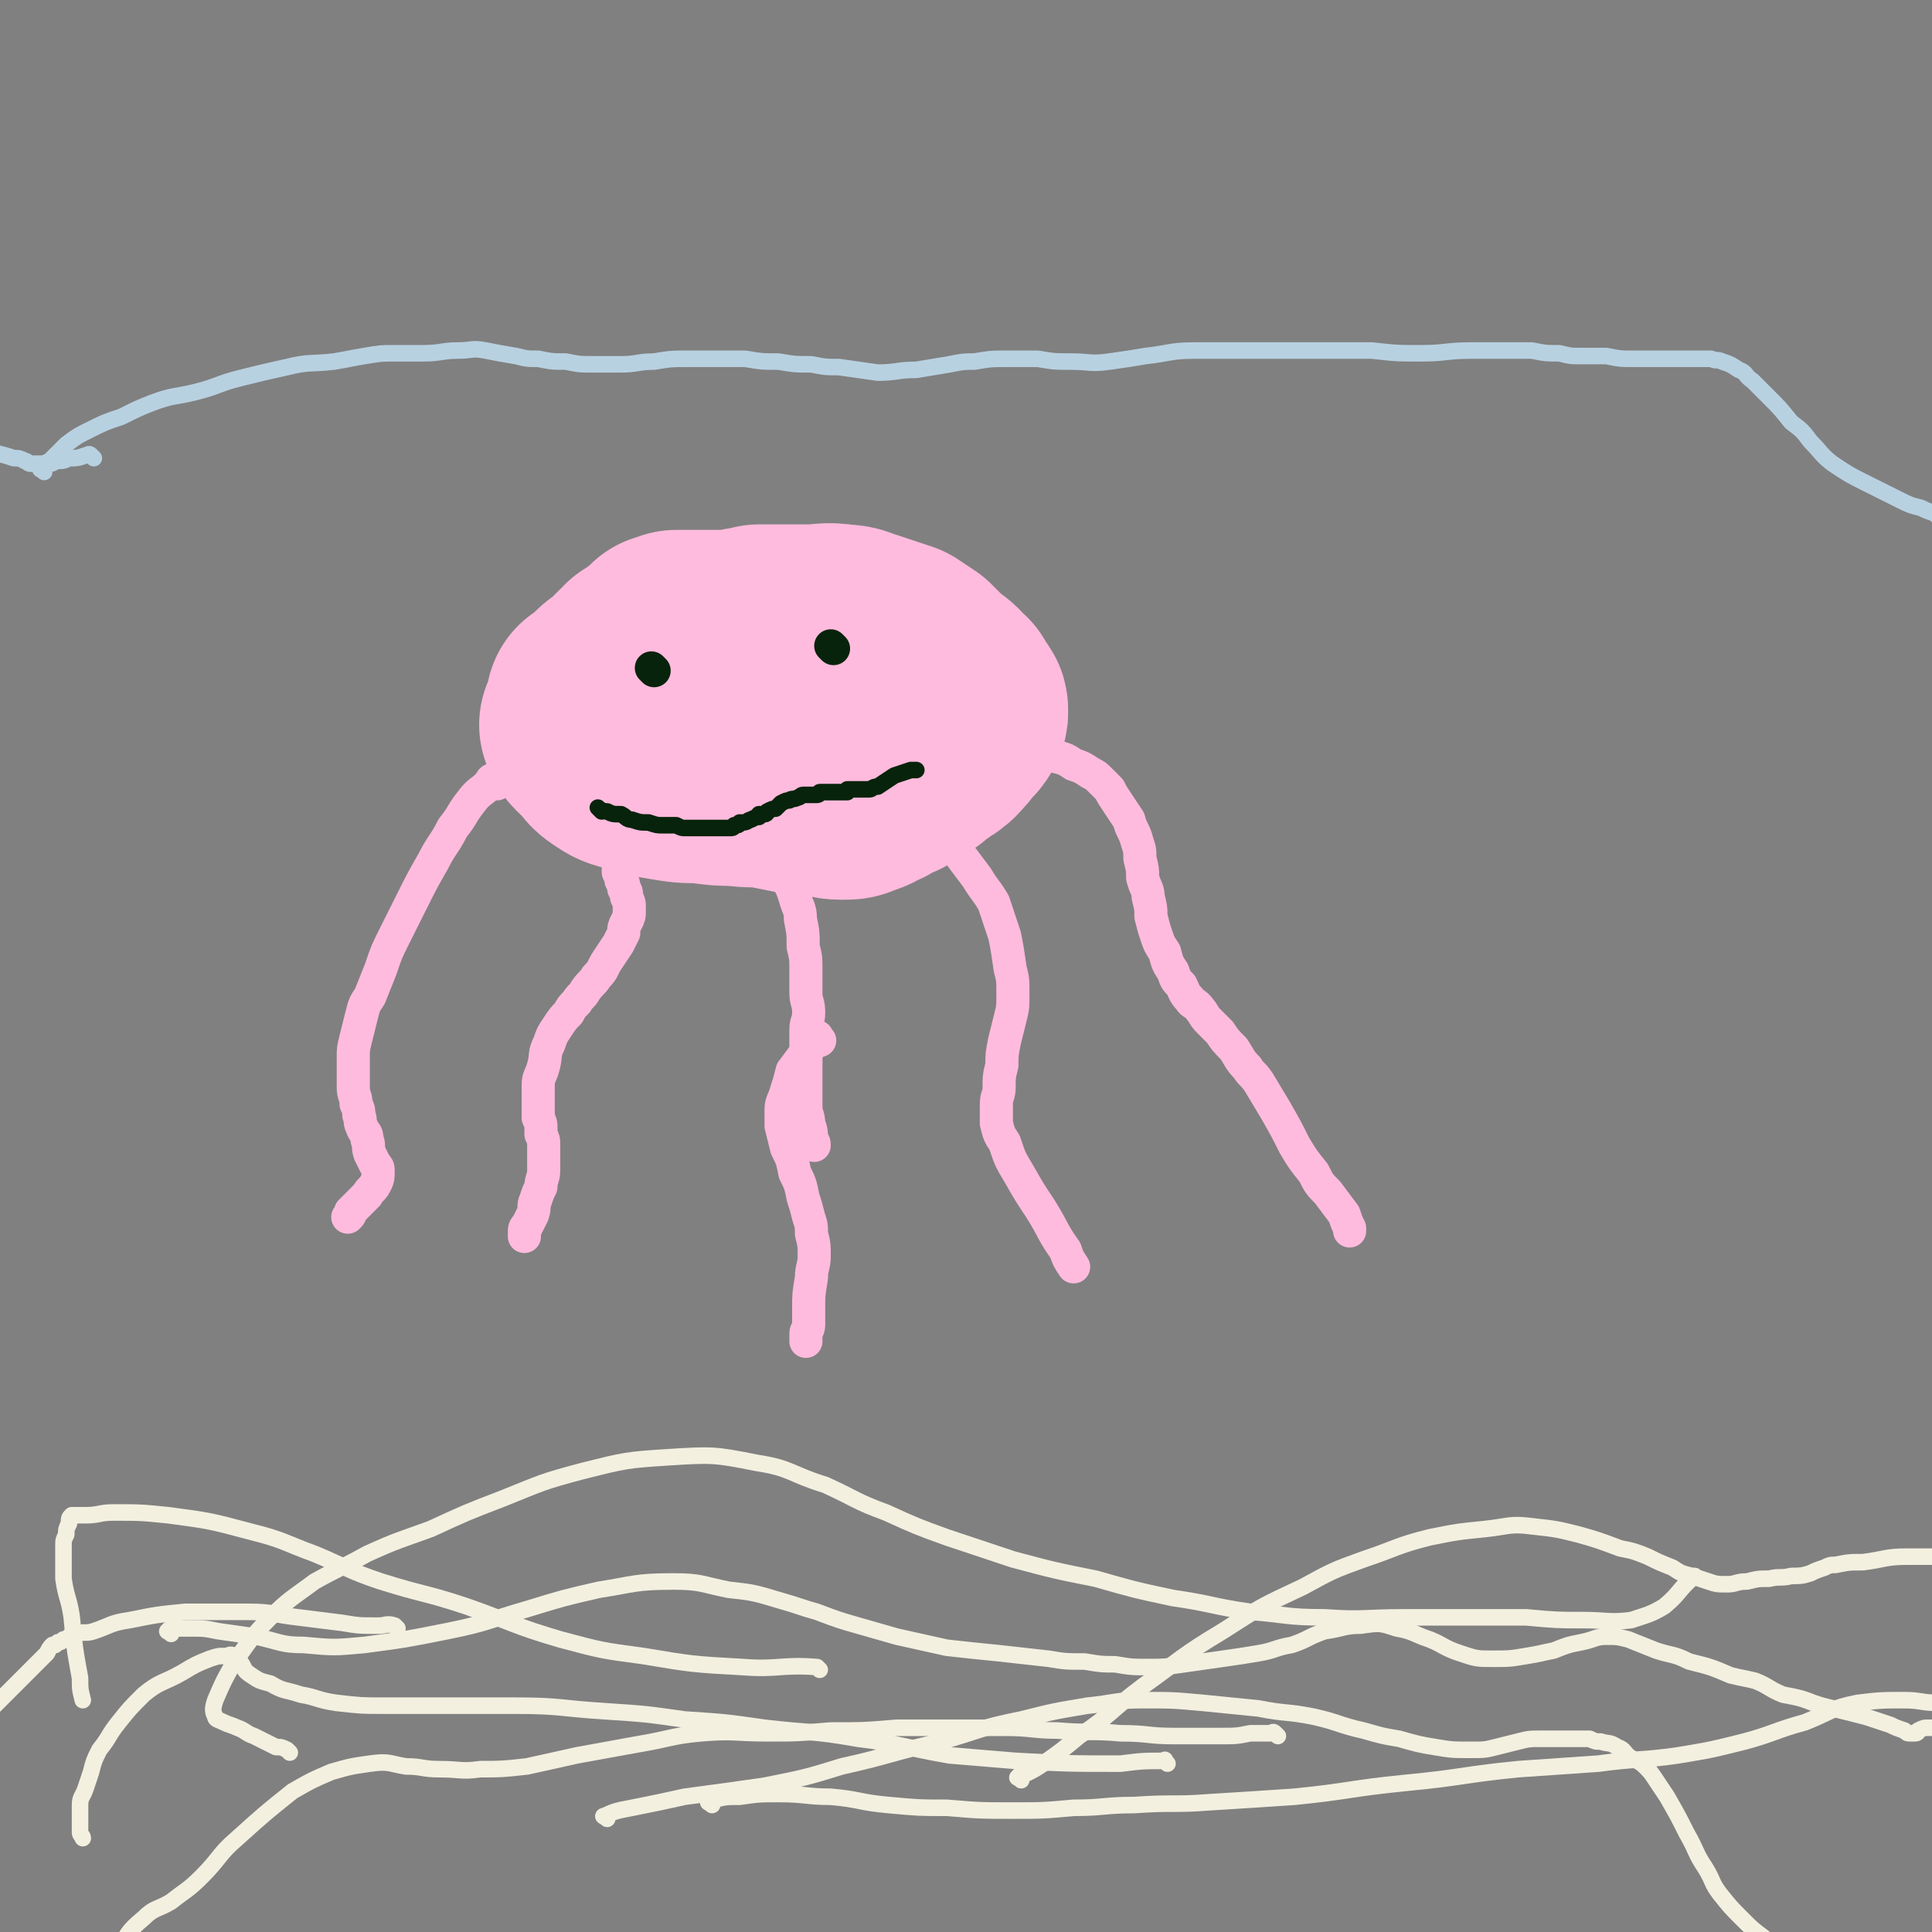 <svg viewBox='0 0 700 700' version='1.1' xmlns='http://www.w3.org/2000/svg' xmlns:xlink='http://www.w3.org/1999/xlink'><rect x="0" y="0" width="700" height="700" fill="#808080" stroke="none"/><g fill='none' stroke='#FFBBDD' stroke-width='80' stroke-linecap='round' stroke-linejoin='round'><path d='M215,264c-1,-1 -2,-2 -1,-1 0,0 0,1 1,2 2,2 2,2 4,4 2,2 1,2 4,4 3,2 3,2 7,3 6,2 6,2 12,3 6,1 6,1 12,1 7,1 7,1 13,1 6,1 6,0 12,1 5,1 5,1 10,2 4,1 4,1 8,1 4,0 4,1 8,1 3,0 3,0 5,-1 4,-1 4,-2 7,-3 3,-2 3,-2 6,-3 2,-2 1,-2 4,-3 1,-1 2,-1 4,-2 1,-1 1,-1 2,-2 2,-1 2,-1 3,-2 2,-1 2,-1 3,-2 2,-1 1,-2 3,-3 1,-2 1,-2 2,-3 1,-1 2,-1 2,-2 1,-1 1,-1 1,-2 0,-1 0,-1 0,-1 0,-1 -1,-1 -1,-1 -1,-2 -1,-2 -2,-4 -2,-1 -2,-2 -3,-3 -2,-2 -3,-2 -5,-4 -2,-2 -2,-2 -5,-5 -3,-2 -3,-2 -6,-4 -3,-1 -3,-1 -6,-2 -3,-1 -3,-1 -6,-2 -4,-1 -4,-2 -8,-2 -6,-1 -6,0 -12,0 -6,0 -6,0 -11,0 -3,0 -3,0 -7,0 -2,1 -2,1 -5,1 -3,1 -3,1 -6,1 -2,0 -2,0 -4,0 -2,0 -2,0 -3,0 -2,0 -2,0 -3,0 -1,0 -1,0 -2,0 -1,0 -1,0 -2,0 -1,0 -1,0 -1,0 -1,0 -1,0 -1,0 -1,0 -1,0 -2,0 -1,0 -1,0 -1,0 -1,1 -1,1 -2,1 -1,0 -1,0 -1,0 -1,1 0,1 -1,1 -1,1 -1,1 -1,1 -1,1 -1,1 -1,2 -1,0 -1,0 -1,0 -1,1 -1,1 -2,1 -1,1 -1,1 -1,1 -1,1 -2,1 -2,1 0,1 0,1 0,2 0,0 0,-1 0,-1 0,0 -1,1 -1,1 -1,0 -1,0 -1,0 -1,1 -1,1 -1,1 -1,1 -1,1 -2,2 -1,1 -1,1 -2,2 -2,2 -2,1 -4,3 -1,1 -1,1 -2,2 -1,1 -1,1 -2,2 -1,1 -1,1 -1,2 -1,0 -1,-1 -1,-1 0,0 0,1 0,1 '/></g>
<g fill='none' stroke='#FFBBDD' stroke-width='12' stroke-linecap='round' stroke-linejoin='round'><path d='M234,285c-1,-1 -1,-2 -1,-1 -1,0 -1,0 -1,1 -1,2 0,2 -1,4 -2,3 -2,2 -3,5 -3,5 -3,5 -4,11 -1,2 0,2 0,5 0,1 0,1 0,3 0,1 0,1 0,3 1,1 1,1 1,3 1,1 1,1 1,3 1,1 1,1 1,3 1,2 1,2 1,4 0,0 0,0 0,1 0,2 0,2 -1,4 -1,2 -1,2 -1,4 -1,2 -1,2 -2,4 -2,3 -2,3 -4,6 -2,3 -1,3 -4,6 -1,2 -2,2 -4,5 -1,2 -2,2 -3,4 -2,2 -2,2 -3,4 -2,2 -2,2 -4,5 -2,3 -2,3 -3,6 -2,4 -1,4 -2,8 -1,4 -2,4 -2,7 0,2 0,2 0,5 0,2 0,2 0,4 0,2 0,2 0,3 1,2 1,2 1,4 0,1 0,1 0,2 1,2 1,2 1,4 0,1 0,2 0,3 0,3 0,3 0,6 0,3 -1,3 -1,6 -1,2 -1,2 -2,5 -1,2 0,2 -1,5 -1,2 -1,2 -2,4 -1,1 -1,1 -1,3 0,0 0,0 0,1 '/><path d='M280,302c-1,-1 -1,-2 -1,-1 -1,0 0,0 0,1 0,2 0,2 0,4 1,2 1,2 2,4 1,2 1,2 2,5 2,2 2,2 3,5 1,2 1,2 2,5 1,4 2,4 2,8 1,5 1,5 1,10 1,4 1,4 1,9 0,4 0,4 0,8 0,3 1,3 1,7 0,3 -1,3 -1,6 0,3 0,3 0,5 0,3 0,3 0,6 0,3 0,3 0,6 0,3 0,3 0,7 0,2 0,2 0,4 0,3 1,3 1,6 1,3 1,3 1,6 1,1 1,1 1,2 '/><path d='M297,377c-1,-1 -1,-2 -1,-1 -2,1 -2,2 -3,4 -3,4 -3,4 -6,8 -1,4 -1,4 -2,7 -1,4 -2,4 -2,7 0,3 0,3 0,6 1,4 1,4 2,8 2,4 2,4 3,9 2,4 2,4 3,9 1,3 1,3 2,7 1,3 1,3 1,6 1,4 1,4 1,8 0,4 -1,4 -1,8 -1,6 -1,6 -1,11 0,3 0,3 0,6 0,2 -1,2 -1,3 0,1 0,1 0,2 0,1 0,1 0,1 '/><path d='M317,271c-1,-1 -1,-2 -1,-1 -1,0 0,1 0,1 2,2 2,2 4,4 2,3 2,3 4,5 2,3 2,3 5,6 3,3 4,3 6,6 4,5 4,5 7,10 3,4 3,4 6,8 3,4 3,4 6,8 3,5 3,4 6,9 2,6 2,6 4,12 1,5 1,5 2,12 1,4 1,4 1,9 0,5 0,5 -1,9 -1,4 -1,4 -2,8 -1,5 -1,5 -1,9 -1,4 -1,4 -1,8 0,3 -1,3 -1,6 0,4 0,4 0,7 1,4 1,4 3,7 2,6 2,6 5,11 4,7 4,7 8,13 5,8 4,8 9,15 1,3 1,3 3,6 '/><path d='M328,262c-1,-1 -2,-1 -1,-1 1,-1 2,-1 4,-1 4,0 4,0 8,0 5,1 5,1 10,2 6,2 6,2 12,4 6,1 5,2 11,4 5,2 5,2 10,4 4,1 4,1 7,3 3,1 3,1 6,3 2,1 2,1 4,3 1,1 1,1 3,3 1,2 1,2 3,5 2,3 2,3 4,6 1,4 2,4 3,8 1,3 1,3 1,6 1,4 1,4 1,7 1,4 2,4 2,7 1,4 1,4 1,7 1,4 1,4 2,7 1,3 1,3 3,6 1,4 1,4 3,7 1,3 1,3 3,5 1,2 1,3 3,5 1,2 2,1 4,4 1,1 1,2 3,4 2,2 2,2 4,4 2,3 2,3 5,6 2,3 2,4 5,7 1,2 2,2 4,5 3,5 3,5 6,10 4,7 4,7 7,13 3,5 3,5 7,10 2,4 2,4 5,7 3,4 3,4 6,8 1,3 1,3 2,5 0,1 0,1 0,1 '/><path d='M180,284c-1,-1 -1,-1 -1,-1 -1,-1 -1,0 -1,0 -3,4 -4,3 -7,7 -4,5 -3,5 -7,10 -3,6 -4,6 -7,12 -4,7 -4,7 -8,15 -3,6 -3,6 -6,12 -3,6 -3,6 -5,12 -2,5 -2,5 -4,10 -2,3 -2,3 -3,7 -1,4 -1,4 -2,8 -1,4 -1,4 -1,7 0,3 0,3 0,7 0,2 0,2 0,4 0,3 1,3 1,6 1,2 1,2 1,4 1,2 0,2 1,4 1,3 2,2 2,5 1,2 0,2 1,5 1,2 1,2 2,4 1,1 1,1 1,2 0,3 0,3 -1,5 -1,2 -2,2 -3,4 -3,3 -3,3 -6,6 0,1 0,1 -1,2 '/></g>
<g fill='none' stroke='#07230B' stroke-width='12' stroke-linecap='round' stroke-linejoin='round'><path d='M237,243c-1,-1 -1,-1 -1,-1 '/><path d='M302,235c-1,-1 -1,-1 -1,-1 '/></g>
<g fill='none' stroke='#07230B' stroke-width='6' stroke-linecap='round' stroke-linejoin='round'><path d='M218,294c-1,-1 -2,-2 -1,-1 0,0 1,1 3,1 2,1 2,1 5,1 2,1 2,2 4,2 3,1 3,1 6,1 3,1 3,1 5,1 3,0 3,0 5,0 2,1 2,1 3,1 2,0 2,0 4,0 2,0 2,0 3,0 1,0 1,0 2,0 1,0 1,0 2,0 1,0 1,0 2,0 1,0 1,0 2,0 0,0 -1,0 -1,0 1,0 1,0 2,0 1,0 1,0 1,0 1,0 1,-1 1,-1 1,0 1,0 1,0 1,0 1,-1 1,-1 1,0 1,0 1,0 2,0 2,-1 3,-1 2,-1 2,-1 3,-1 0,-1 0,-1 0,-1 1,0 1,0 2,0 1,0 1,-1 1,-1 2,-1 2,-1 3,-1 1,-1 1,-1 2,-2 2,-1 2,-1 3,-1 1,-1 1,0 3,-1 1,0 1,-1 2,-1 1,0 1,0 2,0 1,0 1,0 1,0 1,0 1,0 1,0 1,0 1,0 1,0 1,0 1,-1 1,-1 1,0 1,0 1,0 1,0 1,0 2,0 1,0 1,0 2,0 1,0 1,0 2,0 1,0 1,0 1,0 1,0 1,0 2,0 0,0 0,-1 0,-1 1,0 1,0 2,0 0,0 0,0 1,0 0,0 0,0 1,0 2,0 2,0 4,0 1,0 1,-1 3,-1 3,-2 3,-2 6,-4 3,-1 3,-1 6,-2 1,0 1,0 2,0 '/></g>
<g fill='none' stroke='#B8D1E1' stroke-width='6' stroke-linecap='round' stroke-linejoin='round'><path d='M16,171c-1,-1 -2,-1 -1,-1 0,-2 1,-2 3,-3 3,-3 3,-3 6,-6 4,-3 4,-3 8,-5 6,-3 6,-3 12,-5 6,-3 6,-3 11,-5 8,-3 8,-2 16,-4 8,-2 8,-3 16,-5 8,-2 8,-2 17,-4 8,-2 8,-1 17,-2 6,-1 5,-1 11,-2 6,-1 6,-1 11,-1 5,0 5,0 10,0 7,0 7,-1 13,-1 5,0 5,-1 10,0 5,1 5,1 11,2 4,1 4,1 8,1 5,1 5,1 10,1 5,1 5,1 10,1 5,0 5,0 10,0 6,0 6,-1 12,-1 6,-1 6,-1 13,-1 5,0 5,0 10,0 5,0 5,0 10,0 6,1 6,1 12,1 6,1 6,1 12,1 5,1 5,1 10,1 7,1 7,1 14,2 7,0 7,-1 14,-1 6,-1 6,-1 12,-2 5,-1 5,-1 9,-1 6,-1 6,-1 12,-1 6,0 6,0 11,0 6,1 6,1 12,1 7,0 7,1 14,0 7,-1 7,-1 13,-2 9,-1 9,-2 18,-2 8,0 8,0 16,0 9,0 9,0 18,0 7,0 7,0 15,0 8,0 8,0 15,0 9,1 9,1 18,1 9,0 9,-1 18,-1 6,0 6,0 12,0 5,0 5,0 10,0 5,1 5,1 10,1 4,1 4,1 8,1 4,0 4,0 9,0 5,1 5,1 10,1 6,0 6,0 12,0 5,0 5,0 10,0 3,0 3,0 6,0 2,1 2,0 4,1 3,1 3,1 6,3 3,1 2,2 5,4 3,3 3,3 6,6 4,4 4,4 8,9 4,3 4,3 7,7 4,4 4,5 8,8 6,4 6,4 12,7 6,3 6,3 12,6 4,2 4,2 8,3 2,1 2,1 5,2 1,1 1,1 2,2 1,0 2,-1 3,-1 3,0 5,1 5,0 0,-1 -3,-1 -6,-2 0,-1 0,-1 -1,-1 '/><path d='M34,166c-1,-1 -1,-1 -1,-1 -1,-1 -1,0 -2,0 -3,1 -3,1 -6,1 -2,1 -2,1 -5,1 -1,1 -1,1 -3,1 -2,0 -2,0 -3,0 -2,0 -2,0 -3,0 -1,0 -1,-1 -2,-1 -2,-1 -2,-1 -4,-1 -3,-1 -3,-1 -7,-2 0,0 0,0 -1,0 '/></g>
<g fill='none' stroke='#F3F0E0' stroke-width='6' stroke-linecap='round' stroke-linejoin='round'><path d='M62,592c-1,-1 -2,-1 -1,-1 0,-1 1,-1 3,-1 3,0 3,0 5,0 5,0 5,0 10,1 7,1 7,1 14,2 9,2 9,3 17,3 11,1 11,1 22,0 15,-2 15,-2 30,-5 15,-3 15,-4 29,-8 13,-4 13,-4 26,-7 13,-2 13,-3 27,-3 10,0 10,1 20,3 9,1 9,1 19,4 7,2 6,2 13,4 8,3 8,3 15,5 7,2 7,2 14,4 9,2 9,2 18,4 9,1 9,1 19,2 9,1 9,1 18,2 6,1 6,1 13,1 6,1 6,1 11,1 6,1 6,1 12,1 6,0 6,0 13,-1 7,-1 7,-1 14,-2 7,-1 7,-1 13,-2 6,-1 6,-2 12,-3 6,-2 6,-3 12,-5 7,-1 7,-2 13,-2 7,-1 7,-1 13,1 6,1 6,2 12,4 5,2 5,3 11,5 6,2 6,2 12,2 6,0 6,0 12,-1 6,-1 5,-1 10,-2 5,-2 5,-2 10,-3 5,-1 5,-2 9,-2 4,0 4,0 8,1 5,2 5,2 10,4 6,2 6,1 12,4 8,2 8,2 15,5 4,1 5,1 9,2 5,2 5,3 10,5 5,1 6,1 11,3 3,1 3,1 7,2 4,1 4,1 8,2 4,1 4,1 7,2 3,1 3,1 6,2 2,1 2,1 5,2 1,1 1,1 2,1 1,0 1,0 1,0 1,0 1,0 1,0 1,0 1,-1 1,-1 2,-1 2,-1 4,-1 0,0 0,0 1,0 1,0 1,0 1,0 1,0 1,0 2,0 1,-1 0,-1 2,-2 1,-1 1,-1 2,-2 1,-2 1,-2 1,-4 1,-3 1,-3 1,-6 0,-3 0,-3 0,-6 0,0 0,0 0,-1 '/><path d='M144,590c-1,-1 -1,-1 -1,-1 -3,-1 -3,0 -6,0 -7,0 -7,0 -13,-1 -8,-1 -8,-1 -16,-2 -9,-1 -9,-2 -18,-2 -11,0 -11,0 -23,0 -10,1 -10,1 -20,3 -7,1 -7,2 -13,4 -3,1 -3,0 -7,1 -1,1 -1,1 -2,1 -1,1 -1,1 -2,1 -1,1 -1,1 -2,1 -1,1 -1,1 -1,1 -1,0 -1,0 -1,0 -1,1 -1,1 -2,3 -8,8 -8,8 -16,16 -3,3 -3,3 -7,7 '/><path d='M220,659c-1,-1 -2,-1 -1,-1 4,-2 5,-2 10,-3 10,-2 10,-2 19,-4 15,-2 15,-2 29,-4 15,-3 15,-3 28,-7 18,-4 18,-5 36,-9 14,-4 14,-5 29,-8 12,-3 12,-3 24,-5 10,-1 10,-2 20,-2 11,0 11,0 22,1 10,1 10,1 20,2 10,2 10,1 20,3 9,2 9,3 18,5 7,2 7,2 13,3 7,2 7,2 13,3 6,1 6,1 13,1 5,0 5,0 9,-1 4,-1 4,-1 8,-2 4,-1 4,-1 8,-1 3,0 3,0 6,0 3,0 3,0 5,0 1,0 1,0 3,0 2,0 2,0 4,0 2,1 2,1 4,1 3,1 3,0 6,2 3,1 2,2 5,4 2,1 3,1 5,3 2,2 2,2 4,5 2,3 2,3 4,6 4,7 4,7 7,13 4,7 3,7 7,13 3,5 2,5 5,9 4,5 4,5 8,9 4,4 4,4 8,7 2,2 2,2 3,3 '/><path d='M463,629c-1,-1 -1,-1 -1,-1 -1,-1 -1,0 -1,0 -4,0 -4,0 -8,0 -5,1 -5,1 -11,1 -9,0 -9,0 -17,0 -9,0 -9,-1 -19,-1 -11,-1 -11,0 -23,-1 -9,0 -9,-1 -19,-1 -10,0 -10,0 -20,0 -10,0 -10,0 -19,0 -12,1 -12,1 -24,1 -12,1 -12,1 -23,1 -12,0 -12,-1 -24,0 -11,1 -11,2 -23,4 -11,2 -11,2 -22,4 -9,2 -9,2 -18,4 -9,1 -9,1 -17,1 -7,1 -7,0 -15,0 -6,0 -6,-1 -12,-1 -6,-1 -6,-2 -13,-1 -7,1 -7,1 -14,3 -7,3 -7,3 -14,7 -10,8 -10,8 -20,17 -7,6 -6,7 -13,14 -5,5 -6,5 -11,9 -5,3 -6,2 -10,6 -6,5 -6,6 -9,12 -4,7 -3,8 -5,16 -1,2 -1,2 -1,5 '/><path d='M105,635c-1,-1 -1,-1 -1,-1 -2,-1 -2,-1 -4,-1 -4,-2 -4,-2 -8,-4 -3,-1 -3,-2 -6,-3 -2,-1 -3,-1 -5,-2 -2,-1 -3,-1 -3,-2 -1,-2 -1,-3 0,-6 3,-7 3,-7 7,-14 6,-8 6,-9 13,-16 7,-7 8,-7 16,-13 9,-5 10,-5 19,-10 11,-5 12,-5 23,-9 13,-6 13,-6 26,-11 15,-6 14,-6 29,-10 16,-4 16,-4 31,-5 16,-1 17,-1 32,2 13,2 12,4 25,8 11,5 11,6 22,10 11,5 11,5 22,9 12,4 12,4 24,8 15,4 15,4 30,7 14,4 14,4 28,7 14,2 14,3 28,5 13,1 13,2 27,2 14,1 14,0 29,0 12,0 12,0 25,0 10,0 10,0 19,0 11,1 11,1 21,1 8,0 9,1 17,0 6,-2 7,-2 12,-5 6,-5 5,-6 11,-11 '/><path d='M370,645c-1,-1 -2,-1 -1,-1 0,-1 1,-1 2,-1 4,-2 4,-2 7,-4 7,-5 7,-5 13,-10 12,-8 11,-9 23,-18 14,-10 14,-11 29,-20 14,-9 14,-9 29,-16 11,-6 11,-6 22,-10 12,-4 12,-5 24,-8 10,-2 10,-2 20,-3 9,-1 9,-2 17,-1 9,1 9,1 17,3 7,2 7,2 15,5 5,1 5,1 10,3 4,2 4,2 9,4 3,2 3,2 7,3 3,1 3,1 6,2 3,1 3,1 7,1 3,0 3,-1 7,-1 4,-1 4,-1 8,-1 4,-1 4,0 8,-1 3,0 4,0 7,-1 2,-1 2,-1 5,-2 2,-1 2,-1 4,-1 5,-1 5,-1 10,-1 8,-1 8,-2 16,-2 7,0 7,0 14,0 4,1 6,2 7,2 1,-1 -2,-1 -3,-2 -1,-1 0,-1 0,-2 0,-2 0,-2 0,-4 0,-2 0,-2 0,-5 0,0 0,0 0,-1 '/><path d='M423,639c-1,-1 -1,-2 -1,-1 -8,0 -8,0 -16,1 -19,0 -19,0 -38,-1 -12,-1 -12,-1 -24,-2 -17,-3 -17,-4 -33,-6 -17,-3 -17,-2 -34,-4 -14,-2 -14,-2 -29,-3 -14,-2 -14,-2 -29,-3 -16,-1 -16,-2 -32,-2 -13,0 -13,0 -25,0 -11,0 -11,0 -23,0 -8,0 -8,0 -17,-1 -7,-1 -7,-2 -13,-3 -6,-2 -6,-1 -11,-4 -4,-1 -4,-1 -7,-3 -3,-2 -2,-2 -4,-5 -1,-1 -1,-1 -2,-2 -2,-1 -2,0 -3,0 -3,0 -3,0 -6,1 -5,2 -5,2 -10,5 -7,4 -8,3 -14,8 -5,5 -5,5 -9,10 -4,5 -3,5 -7,10 -2,4 -2,4 -3,8 -1,3 -1,3 -2,6 -1,3 -2,3 -2,6 0,2 0,2 0,5 0,2 0,2 0,5 0,1 1,1 1,2 '/><path d='M297,605c-1,-1 -1,-1 -1,-1 -13,-1 -14,1 -27,0 -18,-1 -18,-1 -36,-4 -15,-2 -15,-2 -30,-6 -17,-5 -17,-6 -34,-12 -15,-5 -15,-4 -31,-9 -12,-4 -12,-5 -24,-10 -11,-4 -11,-5 -23,-8 -15,-4 -15,-4 -30,-6 -10,-1 -10,-1 -20,-1 -5,0 -5,1 -10,1 -2,0 -2,0 -3,0 -1,0 -1,0 -1,0 -1,0 -1,0 -1,0 -1,1 -1,1 -1,3 -1,2 -1,2 -1,4 -1,2 -1,2 -1,4 0,3 0,3 0,6 0,3 0,3 0,6 1,7 2,7 3,14 1,11 1,11 3,22 0,4 0,4 1,8 '/><path d='M258,654c-1,-1 -2,-1 -1,-1 0,-1 1,-1 2,-1 4,-1 4,-1 9,-1 7,-1 7,-1 14,-1 10,0 10,1 19,1 11,1 10,2 21,3 11,1 11,1 21,1 12,1 12,1 24,1 11,0 11,0 22,-1 11,0 11,-1 22,-1 14,-1 14,0 27,-1 16,-1 16,-1 31,-2 20,-2 20,-3 40,-5 21,-2 21,-3 41,-5 14,-1 15,-1 29,-2 15,-2 15,-1 29,-3 12,-2 12,-2 24,-5 11,-3 11,-4 22,-7 10,-4 9,-5 19,-7 8,-1 9,-1 17,-1 6,0 6,1 13,1 2,1 2,1 5,1 1,0 2,0 2,0 0,0 0,0 -1,-1 '/></g>
</svg>